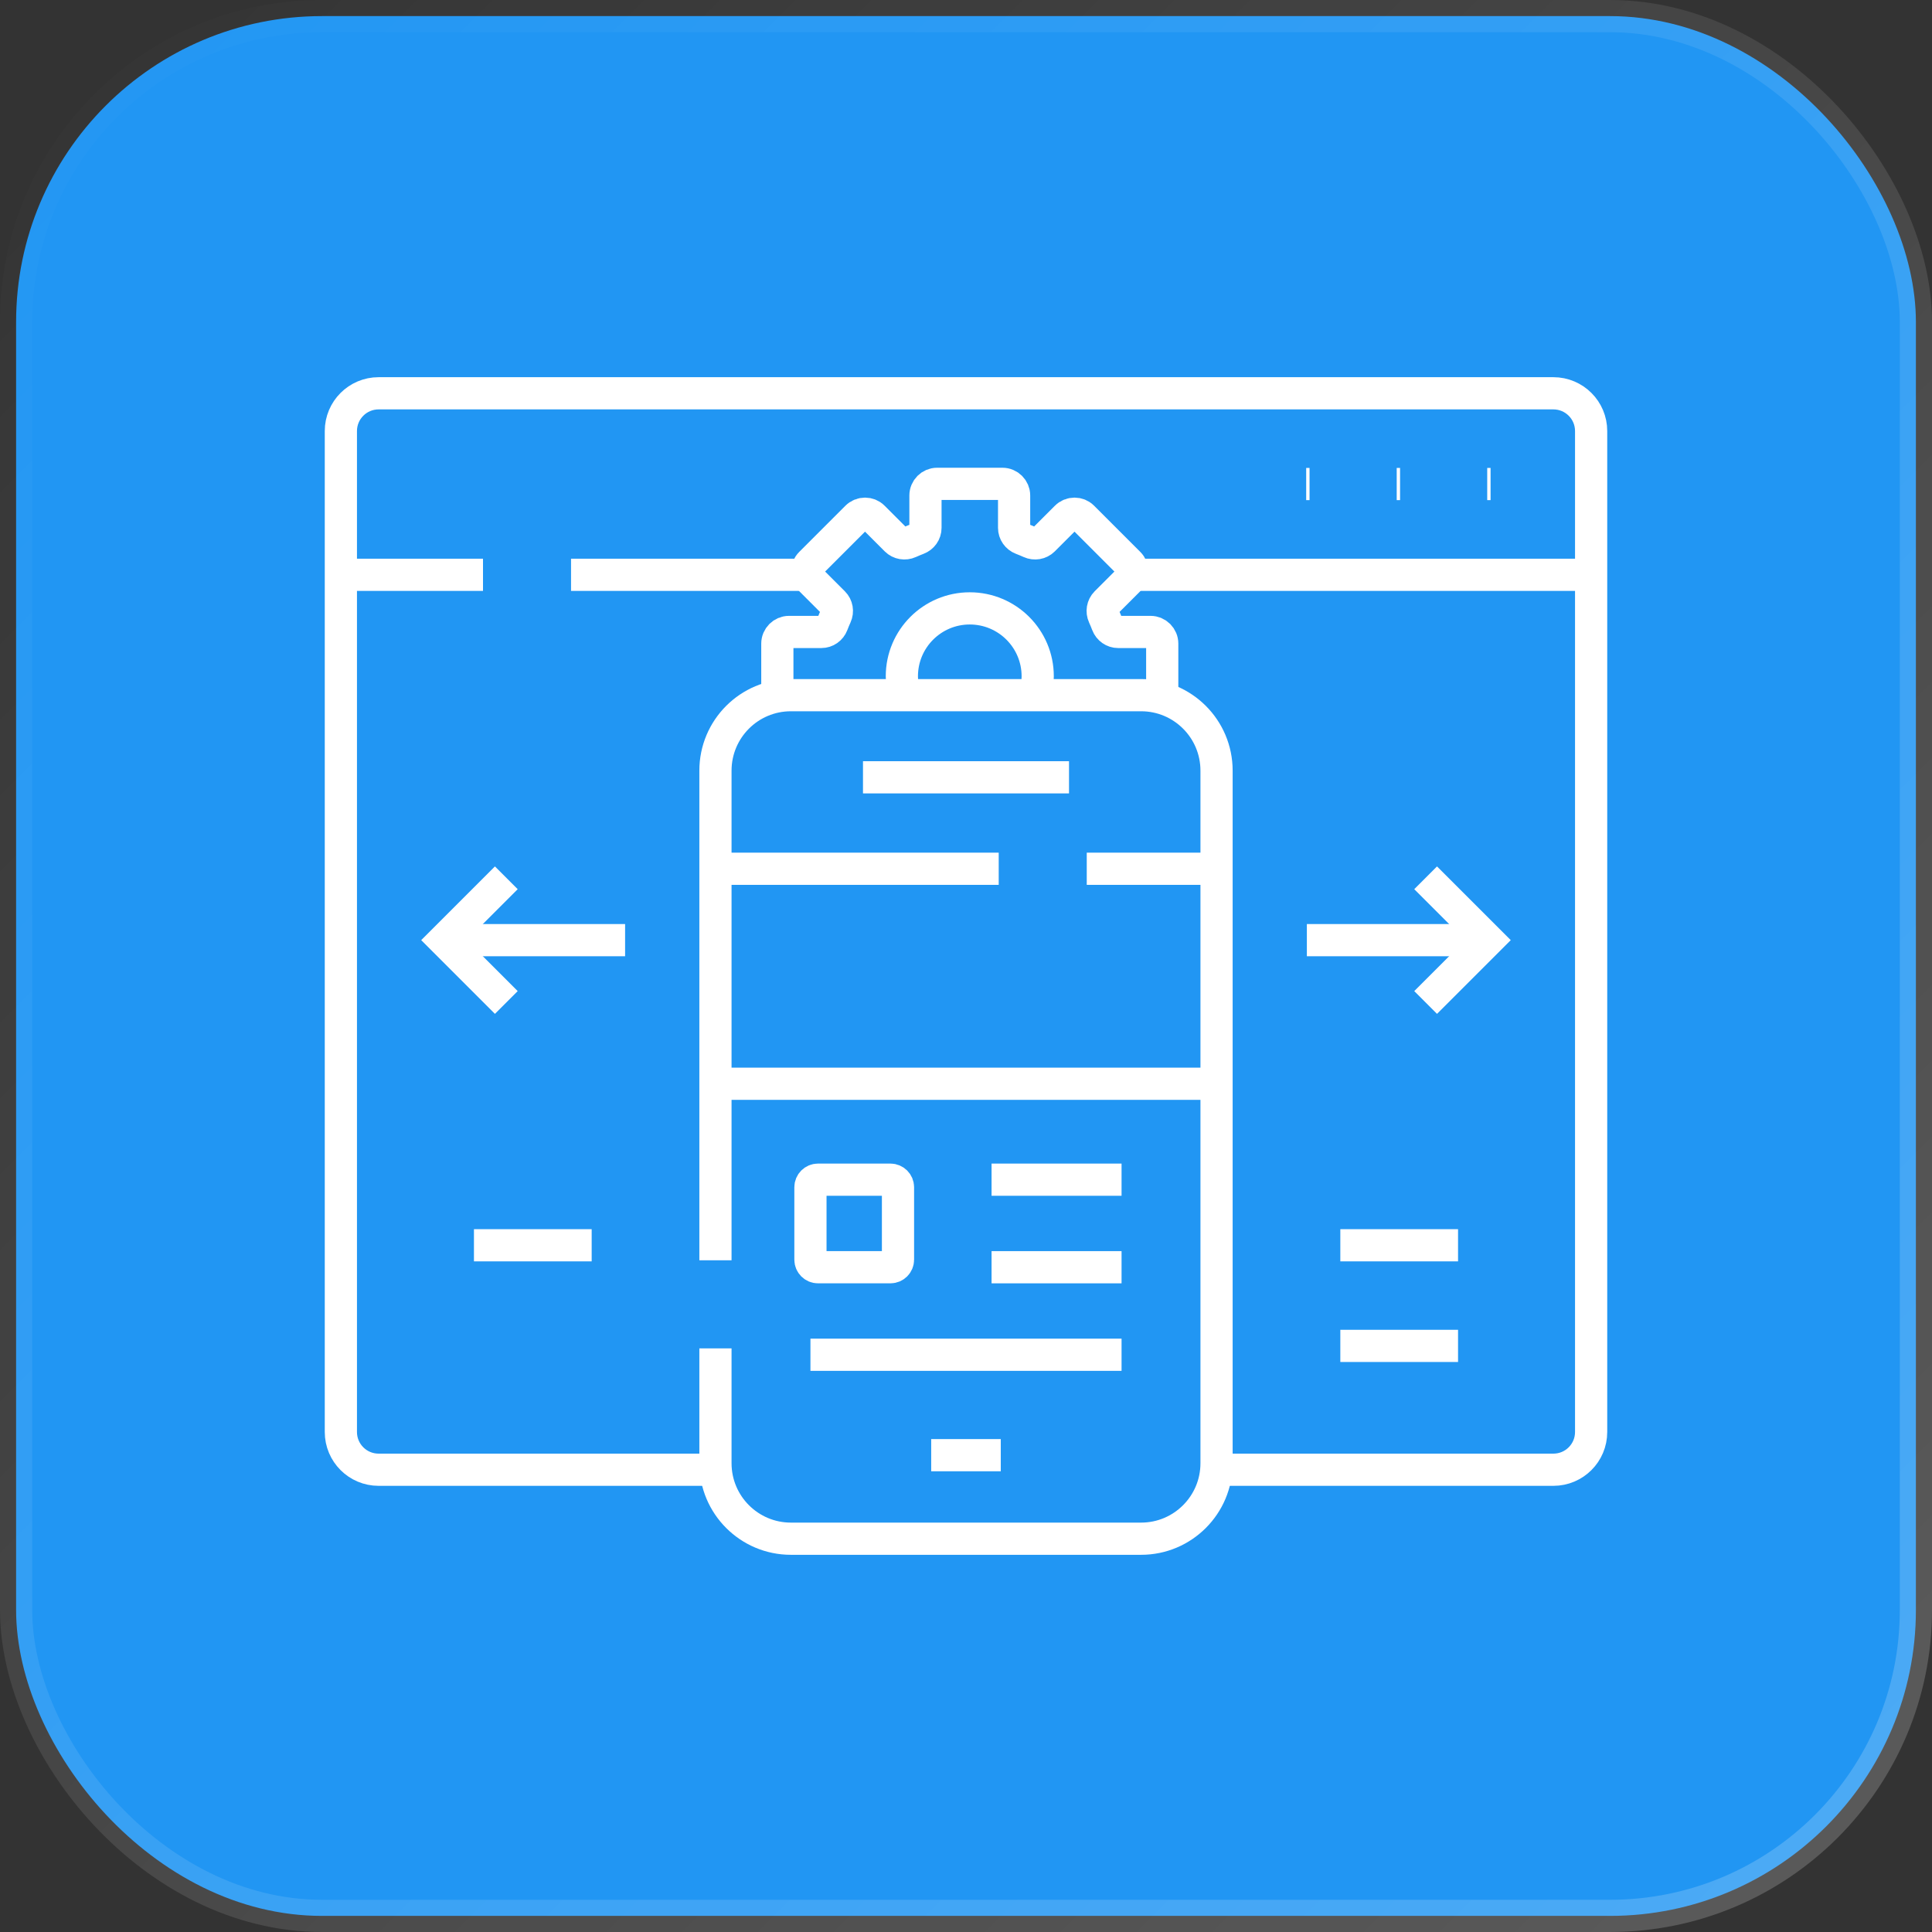 <svg width="60" height="60" viewBox="0 0 60 60" fill="none" xmlns="http://www.w3.org/2000/svg">
<rect x="0" y="0" width="60" height="60" fill="#333333" stroke="none"/>
<rect x="0.5" y="0.5" width="59" height="59" rx="9.5" fill="#2196F3" stroke="url(#paint0_linear_9447_10531)"/>
<path d="M40.565 15.032H40.669" stroke="white" strokeMiterlimit="10" strokeLinecap="round" strokeLinejoin="round"/>
<path d="M43.376 15.032H43.48" stroke="white" strokeMiterlimit="10" strokeLinecap="round" strokeLinejoin="round"/>
<path d="M46.187 15.032H46.291" stroke="white" strokeMiterlimit="10" strokeLinecap="round" strokeLinejoin="round"/>
<path d="M36.094 21.683V19.989C36.094 19.789 35.932 19.626 35.732 19.626H34.727C34.575 19.626 34.441 19.531 34.387 19.389C34.353 19.3 34.317 19.213 34.278 19.127C34.215 18.988 34.242 18.825 34.349 18.717L35.06 18.006C35.202 17.865 35.202 17.636 35.06 17.494L33.626 16.06C33.485 15.918 33.255 15.918 33.114 16.06L32.403 16.771C32.295 16.878 32.132 16.905 31.993 16.842C31.907 16.803 31.82 16.767 31.731 16.733C31.589 16.679 31.494 16.545 31.494 16.393V15.389C31.494 15.188 31.331 15.026 31.131 15.026H29.103C28.903 15.026 28.741 15.189 28.741 15.389V16.393C28.741 16.545 28.645 16.679 28.503 16.733C28.414 16.767 28.327 16.803 28.241 16.842C28.102 16.905 27.939 16.878 27.831 16.771L27.12 16.06C26.979 15.918 26.75 15.918 26.608 16.06L25.174 17.494C25.032 17.636 25.032 17.865 25.174 18.006L25.885 18.717C25.993 18.825 26.02 18.988 25.957 19.127C25.918 19.213 25.881 19.3 25.848 19.389C25.794 19.531 25.66 19.626 25.508 19.626H24.503C24.303 19.626 24.141 19.789 24.141 19.989V21.627" stroke="white" strokeMiterlimit="10" strokeLinejoin="round"/>
<path d="M14.719 38.673H18.375" stroke="white" strokeMiterlimit="10" strokeLinecap="round" strokeLinejoin="round"/>
<path d="M41.625 38.673H45.281" stroke="white" strokeMiterlimit="10" strokeLinecap="round" strokeLinejoin="round"/>
<path d="M45.281 41.798H41.625" stroke="white" strokeMiterlimit="10" strokeLinecap="round" strokeLinejoin="round"/>
<path d="M28.919 45.192H31.08" stroke="white" strokeMiterlimit="10" strokeLinecap="round" strokeLinejoin="round"/>
<path d="M26.801 24.14H33.199" stroke="white" strokeMiterlimit="10" strokeLinecap="round" strokeLinejoin="round"/>
<path d="M34.831 36.636H30.794" stroke="white" strokeMiterlimit="10" strokeLinecap="round" strokeLinejoin="round"/>
<path d="M30.794 39.355H34.831" stroke="white" strokeMiterlimit="10" strokeLinecap="round" strokeLinejoin="round"/>
<path d="M34.831 42.073H25.169" stroke="white" strokeMiterlimit="10" strokeLinecap="round" strokeLinejoin="round"/>
<path d="M27.653 39.355H25.403C25.274 39.355 25.169 39.25 25.169 39.12V36.87C25.169 36.741 25.274 36.636 25.403 36.636H27.653C27.783 36.636 27.888 36.741 27.888 36.87V39.12C27.888 39.25 27.783 39.355 27.653 39.355Z" stroke="white" strokeMiterlimit="10" strokeLinecap="round" strokeLinejoin="round"/>
<path d="M40.586 29.197H46.211" stroke="white" strokeMiterlimit="10" strokeLinecap="round" strokeLinejoin="round"/>
<path d="M44.274 31.133L46.211 29.197L44.274 27.261" stroke="white" strokeMiterlimit="10" strokeLinecap="round" strokeLinejoin="round"/>
<path d="M19.413 29.197H13.788" stroke="white" strokeMiterlimit="10" strokeLinecap="round" strokeLinejoin="round"/>
<path d="M15.724 27.261L13.788 29.197L15.724 31.133" stroke="white" strokeMiterlimit="10" strokeLinecap="round" strokeLinejoin="round"/>
<path d="M22.219 41.875V45.442C22.219 46.736 23.268 47.786 24.562 47.786H35.438C36.732 47.786 37.781 46.736 37.781 45.442V23.933C37.781 22.638 36.732 21.589 35.438 21.589H24.562C23.268 21.589 22.219 22.638 22.219 23.933V39.14" stroke="white" strokeMiterlimit="10" strokeLinecap="round" strokeLinejoin="round"/>
<path d="M37.781 26.98H33.75" stroke="white" strokeMiterlimit="10" strokeLinecap="round" strokeLinejoin="round"/>
<path d="M31.016 26.98H22.219" stroke="white" strokeMiterlimit="10" strokeLinecap="round" strokeLinejoin="round"/>
<path d="M22.219 33.657H37.781" stroke="white" strokeMiterlimit="10" strokeLinejoin="round"/>
<path d="M32.142 21.589C32.196 21.403 32.227 21.207 32.227 21.003C32.227 19.838 31.282 18.894 30.117 18.894C28.952 18.894 28.008 19.838 28.008 21.003C28.008 21.207 28.039 21.403 28.093 21.589" stroke="white" strokeMiterlimit="10" strokeLinejoin="round"/>
<path d="M37.772 45.644H48.242C48.889 45.644 49.414 45.12 49.414 44.472V13.386C49.414 12.739 48.889 12.214 48.242 12.214H11.758C11.111 12.214 10.586 12.739 10.586 13.386V44.472C10.586 45.12 11.111 45.644 11.758 45.644H22.228" stroke="white" strokeMiterlimit="10" strokeLinejoin="round"/>
<path d="M17.734 17.851H25.084" stroke="white" strokeMiterlimit="10" strokeLinecap="round" strokeLinejoin="round"/>
<path d="M35.15 17.851H49.414" stroke="white" strokeMiterlimit="10" strokeLinejoin="round"/>
<path d="M10.586 17.851H15" stroke="white" strokeMiterlimit="10" strokeLinecap="round" strokeLinejoin="round"/>
<defs>
<linearGradient id="paint0_linear_9447_10531" x1="0" y1="0" x2="60" y2="60" gradientUnits="userSpaceOnUse">
<stop stop-color="white" stop-opacity="0"/>
<stop offset="1" stop-color="white" stop-opacity="0.2"/>
</linearGradient>
</defs>
</svg>
